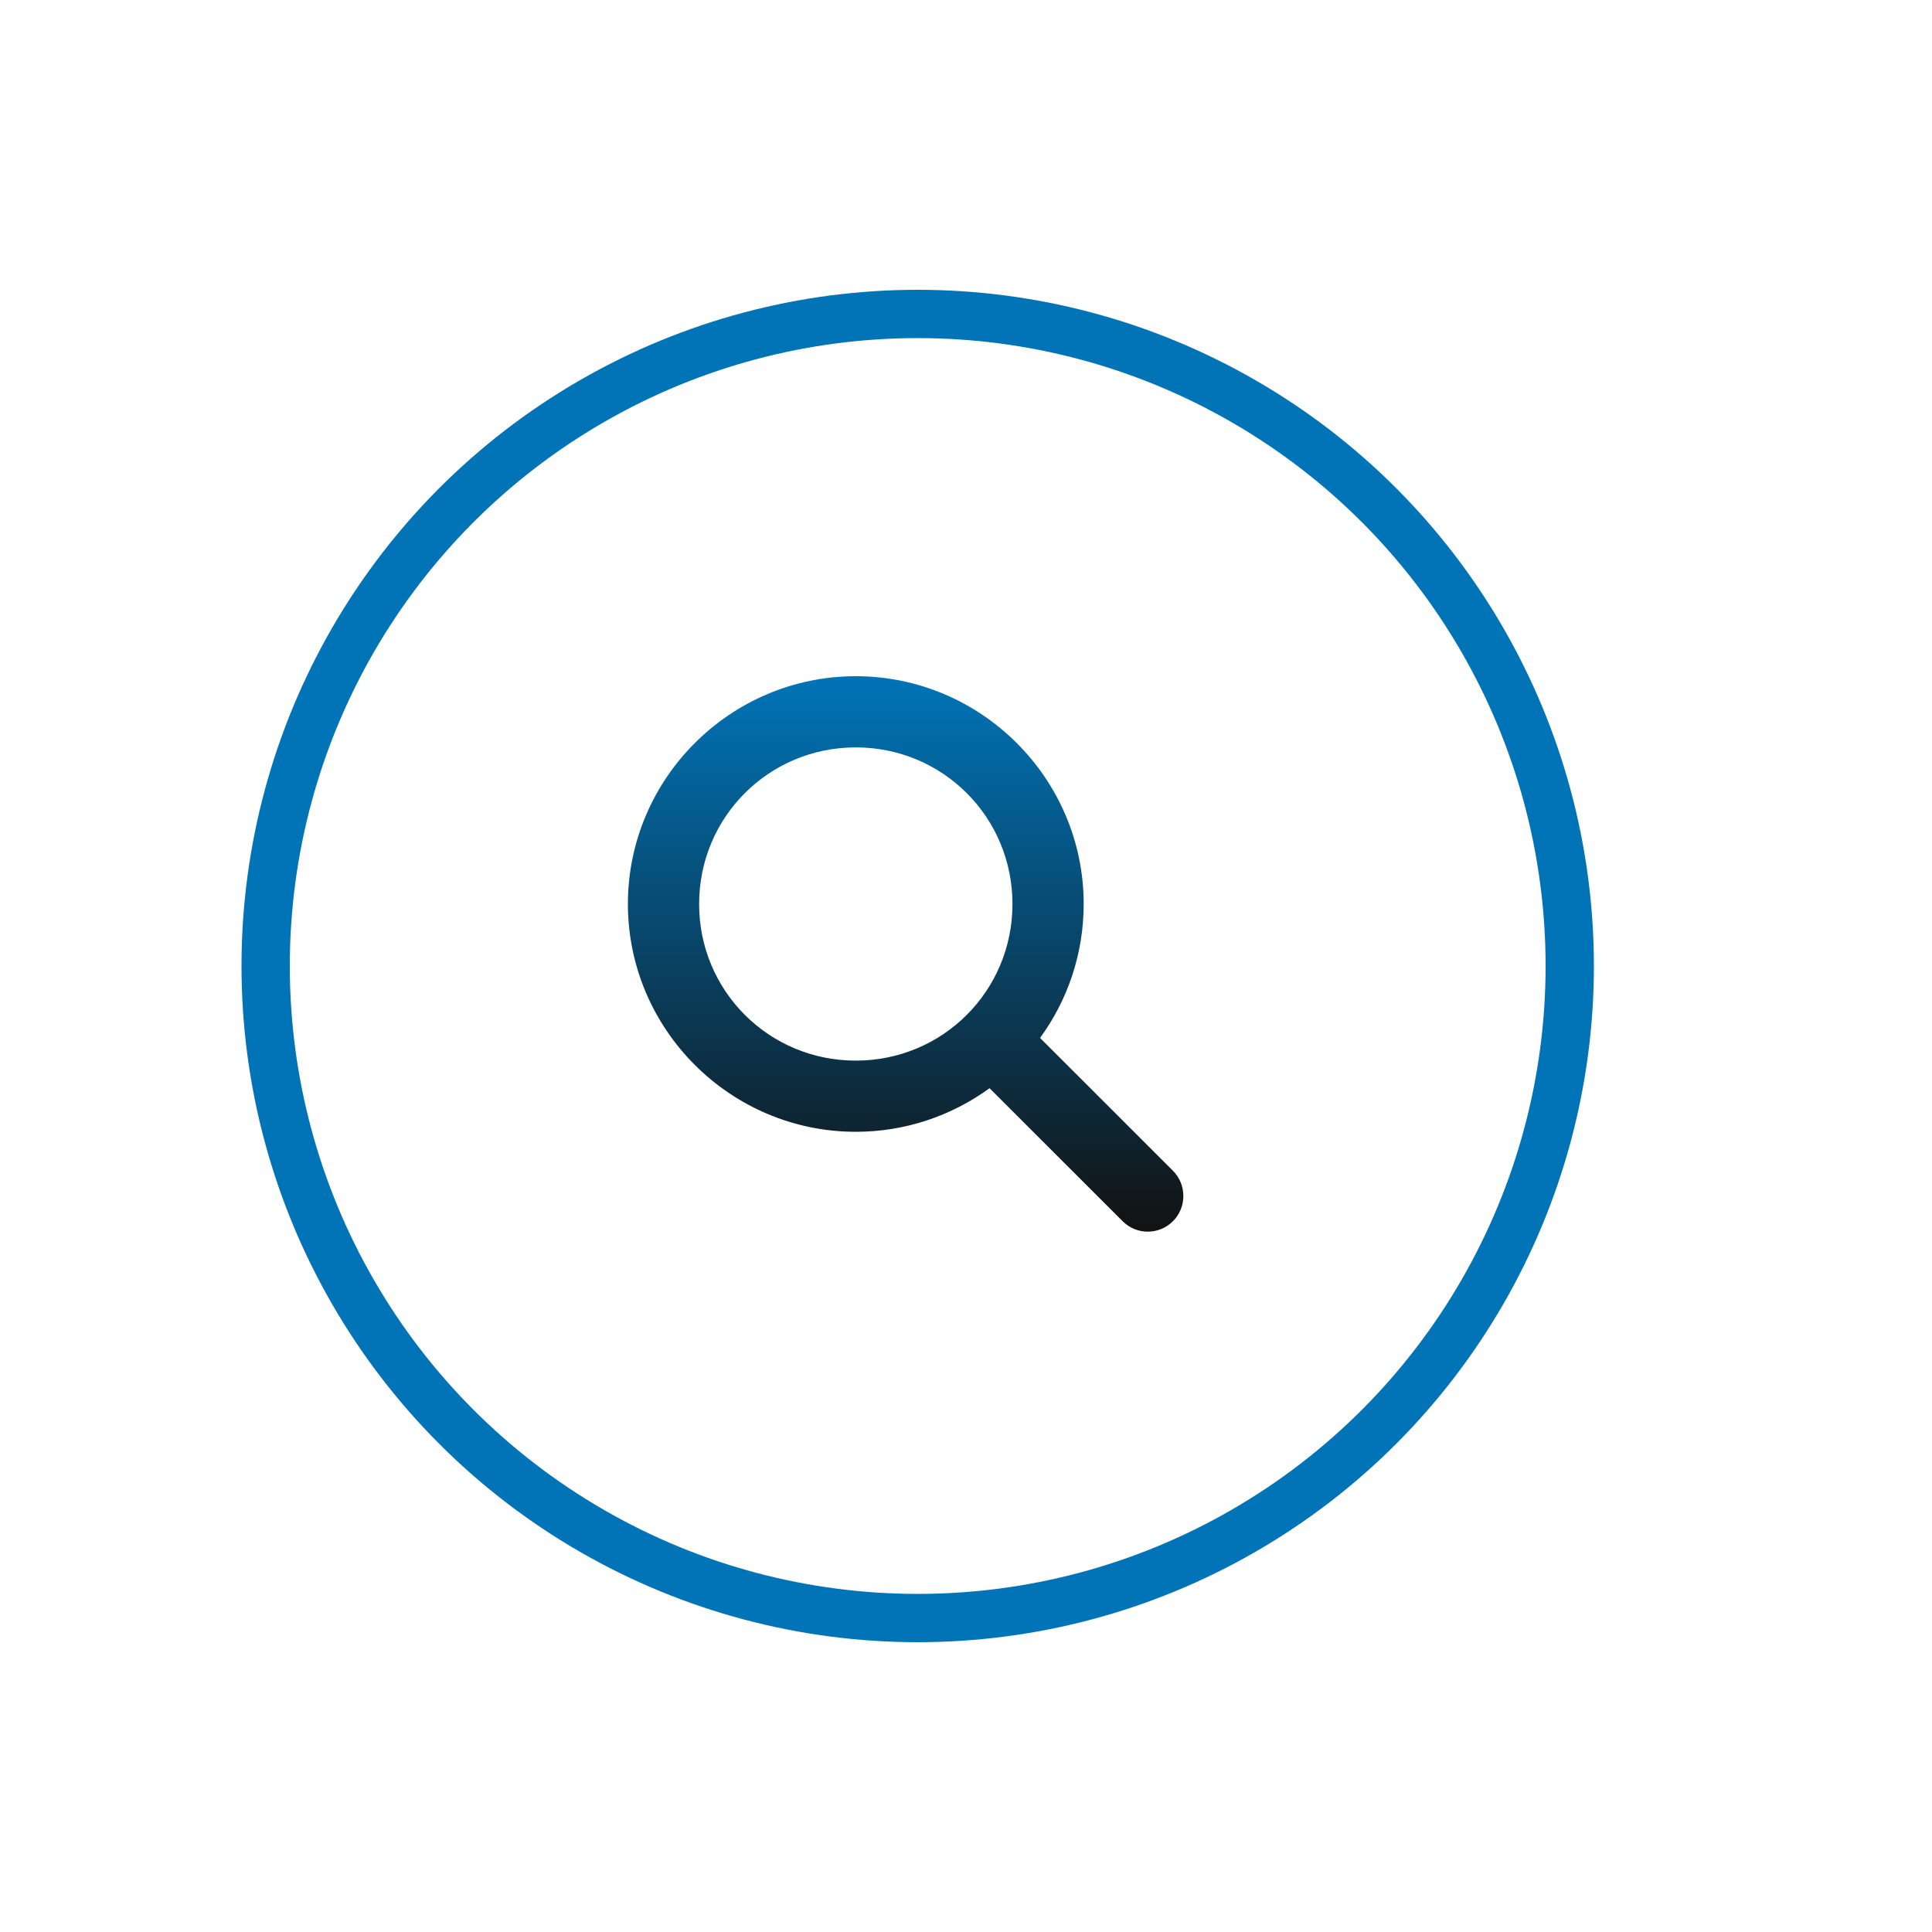 <svg width="80" height="80" viewBox="0 0 80 80" fill="none" xmlns="http://www.w3.org/2000/svg">
<circle cx="38" cy="40" r="36" fill="white"/>
<g filter="url(#filter0_d_877_66653)">
<circle cx="38" cy="40" r="32" fill="white"/>
<circle cx="38" cy="40" r="31" stroke="white" stroke-width="2"/>
</g>
<circle cx="38" cy="40" r="27" fill="white" stroke="#0074B7" stroke-width="2"/>
<path d="M35.436 28C30.242 28 26 32.24 26 37.433C26 42.625 30.242 46.865 35.436 46.865C37.502 46.865 39.417 46.194 40.975 45.06L46.486 50.568C47.061 51.144 47.992 51.144 48.568 50.568C49.144 49.993 49.144 49.053 48.568 48.477L43.067 42.978C44.204 41.42 44.873 39.5 44.873 37.433C44.873 32.241 40.63 28 35.436 28ZM35.436 30.948C39.037 30.948 41.924 33.834 41.924 37.433C41.924 41.032 39.037 43.918 35.436 43.918C31.836 43.918 28.949 41.032 28.949 37.433C28.949 33.834 31.836 30.948 35.436 30.948Z" fill="url(#paint0_linear_877_66653)"/>
<defs>
<filter id="filter0_d_877_66653" x="0" y="0" width="80" height="80" filterUnits="userSpaceOnUse" color-interpolation-filters="sRGB">
<feFlood flood-opacity="0" result="BackgroundImageFix"/>
<feColorMatrix in="SourceAlpha" type="matrix" values="0 0 0 0 0 0 0 0 0 0 0 0 0 0 0 0 0 0 127 0" result="hardAlpha"/>
<feOffset dx="2"/>
<feGaussianBlur stdDeviation="4"/>
<feComposite in2="hardAlpha" operator="out"/>
<feColorMatrix type="matrix" values="0 0 0 0 0 0 0 0 0 0 0 0 0 0 0 0 0 0 0.25 0"/>
<feBlend mode="normal" in2="BackgroundImageFix" result="effect1_dropShadow_877_66653"/>
<feBlend mode="normal" in="SourceGraphic" in2="effect1_dropShadow_877_66653" result="shape"/>
</filter>
<linearGradient id="paint0_linear_877_66653" x1="37.5" y1="28" x2="37.5" y2="51" gradientUnits="userSpaceOnUse">
<stop stop-color="#0074B7"/>
<stop offset="1" stop-color="#121212"/>
</linearGradient>
</defs>
</svg>
